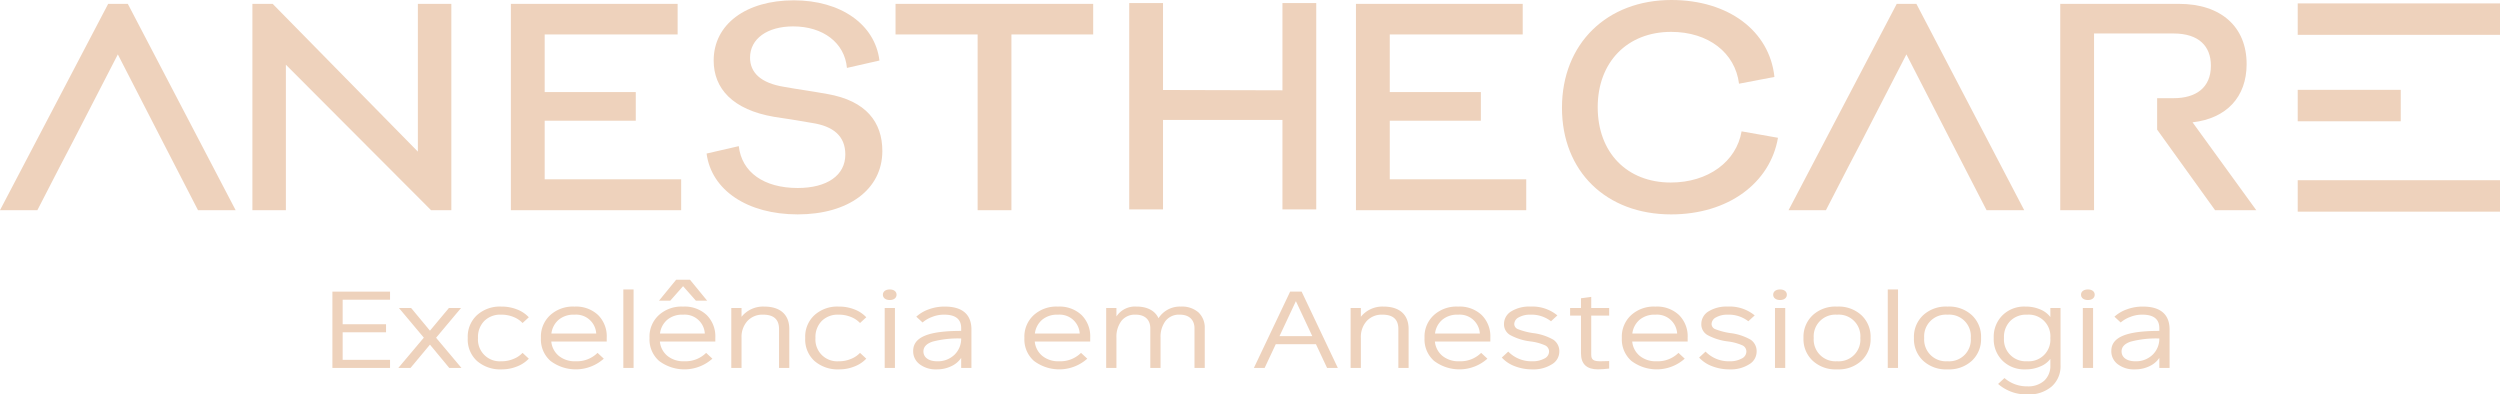 <svg xmlns="http://www.w3.org/2000/svg" viewBox="0 0 641.734 101.249"><defs><style>.cls-1{fill:#eed2bc;}</style></defs><title>logo-anesthecare-cream</title><g id="Camada_2" data-name="Camada 2"><g id="Camada_1-2" data-name="Camada 1"><polygon class="cls-1" points="87.959 76.934 87.959 83.232 99.093 83.232 99.093 85.293 87.959 85.293 87.959 92.37 100.12 92.37 100.12 94.446 85.328 94.446 85.328 74.858 100.12 74.858 100.12 76.934 87.959 76.934"/><polygon class="cls-1" points="115.323 94.446 110.365 88.464 105.375 94.446 102.247 94.446 108.793 86.675 102.407 79.065 105.536 79.065 110.365 84.884 115.227 79.065 118.34 79.065 111.938 86.701 118.452 94.446 115.323 94.446"/><path class="cls-1" d="M128.811,78.696a10.633,10.633,0,0,1,3.882.725,8.092,8.092,0,0,1,3.049,2.021l-1.605,1.475a6.496,6.496,0,0,0-2.374-1.571,8.111,8.111,0,0,0-2.952-.574h-.192a5.79,5.79,0,0,0-4.301,1.612,5.869,5.869,0,0,0-1.62,4.317v.109a5.579,5.579,0,0,0,5.921,5.928h.192a7.829,7.829,0,0,0,2.952-.587,6.471,6.471,0,0,0,2.374-1.571l1.605,1.489a8.317,8.317,0,0,1-3.049,2.008,10.36,10.36,0,0,1-3.882.738,9.086,9.086,0,0,1-6.37-2.158,7.427,7.427,0,0,1-2.375-5.792v-.219a7.458,7.458,0,0,1,2.375-5.751,8.708,8.708,0,0,1,6.178-2.199Z"/><path class="cls-1" d="M155.742,87.671h-14.23a5.42,5.42,0,0,0,1.956,3.702,6.472,6.472,0,0,0,4.252,1.365h.209a7.509,7.509,0,0,0,5.455-2.158l1.605,1.489a10.793,10.793,0,0,1-13.686.574,7.334,7.334,0,0,1-2.455-5.778v-.219a7.463,7.463,0,0,1,2.375-5.737,8.625,8.625,0,0,1,6.144-2.213h.192a8.241,8.241,0,0,1,5.953,2.158,7.688,7.688,0,0,1,2.23,5.792Zm-8.375-6.899a5.939,5.939,0,0,0-3.947,1.298,5.514,5.514,0,0,0-1.877,3.538h11.504a5.162,5.162,0,0,0-5.488-4.836Z"/><rect class="cls-1" x="160.004" y="74.299" width="2.63" height="20.147"/><path class="cls-1" d="M183.618,87.671h-14.231a5.425,5.425,0,0,0,1.957,3.702,6.47,6.47,0,0,0,4.252,1.365h.209a7.51,7.51,0,0,0,5.455-2.158l1.605,1.489a10.793,10.793,0,0,1-13.686.574,7.334,7.334,0,0,1-2.455-5.778v-.219a7.465,7.465,0,0,1,2.374-5.737,8.629,8.629,0,0,1,6.145-2.213h.192a8.243,8.243,0,0,1,5.953,2.158,7.688,7.688,0,0,1,2.23,5.792Zm-11.567-10.491h-2.889l4.396-5.368h3.563l4.395,5.368h-2.887l-3.289-3.716Zm3.192,3.592a5.939,5.939,0,0,0-3.947,1.298,5.514,5.514,0,0,0-1.877,3.538h11.504a5.162,5.162,0,0,0-5.488-4.836Z"/><path class="cls-1" d="M196.157,78.696c4.123,0,6.449,2.063,6.449,5.765v9.985h-2.631v-9.985c0-2.459-1.363-3.689-4.075-3.689h-.064a5.188,5.188,0,0,0-3.979,1.626,6.08,6.08,0,0,0-1.508,4.303v7.745h-2.631v-15.381h2.631v2.254a7.085,7.085,0,0,1,5.744-2.623Z"/><path class="cls-1" d="M215.436,78.696a10.633,10.633,0,0,1,3.882.725,8.092,8.092,0,0,1,3.049,2.021l-1.605,1.475a6.496,6.496,0,0,0-2.374-1.571,8.111,8.111,0,0,0-2.952-.574h-.192a5.79,5.79,0,0,0-4.301,1.612,5.869,5.869,0,0,0-1.62,4.317v.109a5.579,5.579,0,0,0,5.921,5.928h.192a7.829,7.829,0,0,0,2.952-.587,6.471,6.471,0,0,0,2.374-1.571l1.605,1.489a8.317,8.317,0,0,1-3.049,2.008,10.36,10.36,0,0,1-3.882.738,9.085,9.085,0,0,1-6.37-2.158,7.427,7.427,0,0,1-2.374-5.792v-.219a7.457,7.457,0,0,1,2.374-5.751,8.708,8.708,0,0,1,6.178-2.199Z"/><path class="cls-1" d="M230.141,75.65c0,.819-.69,1.366-1.733,1.366-1.091,0-1.78-.547-1.78-1.366,0-.82.689-1.352,1.78-1.352,1.043,0,1.733.532,1.733,1.352m-.417,18.796h-2.631v-15.381h2.631Z"/><path class="cls-1" d="M242.524,78.696c4.476,0,6.835,1.995,6.835,5.874v9.876h-2.631v-2.568a6.229,6.229,0,0,1-2.551,2.131,8.336,8.336,0,0,1-3.69.806h-.065a6.799,6.799,0,0,1-4.347-1.311,4.133,4.133,0,0,1-1.669-3.415c0-3.551,3.867-5.15,12.322-5.15v-.71c0-2.309-1.46-3.47-4.396-3.457h-.097a8.13,8.13,0,0,0-2.984.588,7.77,7.77,0,0,0-2.438,1.42l-1.605-1.488a9.317,9.317,0,0,1,3.193-1.885,11.624,11.624,0,0,1,4.091-.711Zm-1.941,14.042a6.081,6.081,0,0,0,4.396-1.652,5.687,5.687,0,0,0,1.749-4.194,25.404,25.404,0,0,0-7.364.806c-1.556.533-2.326,1.366-2.326,2.5,0,1.571,1.378,2.54,3.513,2.54Z"/><path class="cls-1" d="M279.849,87.671h-14.231a5.418,5.418,0,0,0,1.957,3.702,6.47,6.47,0,0,0,4.252,1.365h.209a7.511,7.511,0,0,0,5.455-2.158l1.605,1.489a10.793,10.793,0,0,1-13.686.574,7.334,7.334,0,0,1-2.456-5.778v-.219a7.466,7.466,0,0,1,2.375-5.737,8.627,8.627,0,0,1,6.145-2.213h.192a8.243,8.243,0,0,1,5.953,2.158,7.692,7.692,0,0,1,2.23,5.792Zm-8.375-6.899a5.939,5.939,0,0,0-3.947,1.298,5.51,5.51,0,0,0-1.877,3.538h11.504a5.162,5.162,0,0,0-5.488-4.836Z"/><path class="cls-1" d="M303.138,78.696a6.397,6.397,0,0,1,4.493,1.489,5.354,5.354,0,0,1,1.62,4.112v10.149h-2.631v-10.149c0-2.199-1.38-3.525-3.754-3.525h-.064a4.352,4.352,0,0,0-3.611,1.6,6.786,6.786,0,0,0-1.283,4.329v7.745h-2.631v-10.149c0-2.199-1.364-3.525-3.739-3.525h-.064a4.348,4.348,0,0,0-3.609,1.6,6.781,6.781,0,0,0-1.284,4.329v7.745h-2.631v-15.381h2.631v2.172a5.683,5.683,0,0,1,5.15-2.541h.064c2.711,0,4.733,1.094,5.583,2.992a6.508,6.508,0,0,1,5.696-2.992Z"/><path class="cls-1" d="M337.796,88.354h-10.316l-2.856,6.092h-2.759l9.305-19.588h2.952l9.29,19.588h-2.76Zm-.946-2.077-4.203-8.974-4.205,8.974Z"/><path class="cls-1" d="M355.132,78.696c4.123,0,6.449,2.063,6.449,5.765v9.985h-2.631v-9.985c0-2.459-1.363-3.689-4.075-3.689h-.064a5.192,5.192,0,0,0-3.98,1.626,6.084,6.084,0,0,0-1.507,4.303v7.745h-2.631v-15.381h2.631v2.254a7.086,7.086,0,0,1,5.745-2.623Z"/><path class="cls-1" d="M382.561,87.671h-14.231a5.417,5.417,0,0,0,1.957,3.702,6.468,6.468,0,0,0,4.252,1.365h.208a7.511,7.511,0,0,0,5.455-2.158l1.604,1.489a10.79,10.79,0,0,1-13.684.574,7.334,7.334,0,0,1-2.456-5.778v-.219a7.466,7.466,0,0,1,2.375-5.737,8.624,8.624,0,0,1,6.144-2.213h.193a8.241,8.241,0,0,1,5.952,2.158,7.689,7.689,0,0,1,2.231,5.792Zm-8.376-6.899a5.934,5.934,0,0,0-3.946,1.298,5.511,5.511,0,0,0-1.878,3.538h11.504a5.162,5.162,0,0,0-5.487-4.836Z"/><path class="cls-1" d="M399.769,80.964l-1.637,1.503a8.164,8.164,0,0,0-5.295-1.694,5.834,5.834,0,0,0-2.967.683,1.988,1.988,0,0,0-1.171,1.748,1.455,1.455,0,0,0,1.011,1.312,17.554,17.554,0,0,0,3.787.983,13.82,13.82,0,0,1,5.246,1.708,3.534,3.534,0,0,1,1.523,3.046,3.784,3.784,0,0,1-1.94,3.278,8.809,8.809,0,0,1-4.959,1.285,12.156,12.156,0,0,1-4.507-.806,8.493,8.493,0,0,1-3.355-2.227l1.653-1.53a8.303,8.303,0,0,0,6.176,2.485,6.178,6.178,0,0,0,3.082-.695,2.022,2.022,0,0,0,1.219-1.763,1.742,1.742,0,0,0-.979-1.612,13.21,13.21,0,0,0-3.754-1.024,14.432,14.432,0,0,1-5.245-1.639,3.155,3.155,0,0,1-1.589-2.801,3.774,3.774,0,0,1,1.86-3.278,8.756,8.756,0,0,1,4.909-1.23,10.093,10.093,0,0,1,6.932,2.268"/><path class="cls-1" d="M408.459,81.019v10.039c0,1.271.578,1.68,2.326,1.68.593,0,1.348-.013,2.277-.054v1.926c-1.073.123-2.021.191-2.871.205q-4.356,0-4.363-4.111v-9.685h-2.792v-1.954h2.792v-2.499l2.631-.356v2.855h4.603v1.954Z"/><path class="cls-1" d="M433.21,87.671h-14.23a5.421,5.421,0,0,0,1.956,3.702,6.471,6.471,0,0,0,4.253,1.365h.208a7.513,7.513,0,0,0,5.456-2.158l1.604,1.489a10.793,10.793,0,0,1-13.686.574,7.334,7.334,0,0,1-2.456-5.778v-.219a7.466,7.466,0,0,1,2.375-5.737,8.629,8.629,0,0,1,6.145-2.213h.192a8.249,8.249,0,0,1,5.954,2.158,7.691,7.691,0,0,1,2.229,5.792Zm-8.375-6.899a5.939,5.939,0,0,0-3.947,1.298,5.509,5.509,0,0,0-1.876,3.538h11.504a5.162,5.162,0,0,0-5.489-4.836Z"/><path class="cls-1" d="M450.418,80.964l-1.637,1.503a8.164,8.164,0,0,0-5.295-1.694,5.834,5.834,0,0,0-2.967.683,1.988,1.988,0,0,0-1.171,1.748,1.455,1.455,0,0,0,1.011,1.312,17.554,17.554,0,0,0,3.787.983,13.82,13.82,0,0,1,5.246,1.708,3.534,3.534,0,0,1,1.523,3.046,3.784,3.784,0,0,1-1.94,3.278,8.809,8.809,0,0,1-4.959,1.285,12.156,12.156,0,0,1-4.507-.806,8.493,8.493,0,0,1-3.355-2.227l1.653-1.53a8.303,8.303,0,0,0,6.176,2.485,6.181,6.181,0,0,0,3.082-.695,2.022,2.022,0,0,0,1.219-1.763,1.742,1.742,0,0,0-.979-1.612,13.22,13.22,0,0,0-3.754-1.024,14.433,14.433,0,0,1-5.245-1.639,3.155,3.155,0,0,1-1.589-2.801,3.774,3.774,0,0,1,1.86-3.278,8.756,8.756,0,0,1,4.909-1.23,10.093,10.093,0,0,1,6.932,2.268"/><path class="cls-1" d="M458.674,75.65c0,.819-.69,1.366-1.732,1.366-1.092,0-1.78-.547-1.78-1.366,0-.82.688-1.352,1.78-1.352,1.042,0,1.732.532,1.732,1.352m-.417,18.796h-2.631v-15.381h2.631Z"/><path class="cls-1" d="M471.652,78.696a8.599,8.599,0,0,1,6.193,2.241,7.562,7.562,0,0,1,2.327,5.709v.219a7.569,7.569,0,0,1-2.327,5.71,8.598,8.598,0,0,1-6.193,2.24h-.193a8.56,8.56,0,0,1-6.177-2.24,7.584,7.584,0,0,1-2.342-5.71v-.219a7.577,7.577,0,0,1,2.342-5.709,8.561,8.561,0,0,1,6.177-2.241Zm-.193,2.076a5.565,5.565,0,0,0-5.888,5.929v.109a5.581,5.581,0,0,0,5.888,5.928h.193a5.559,5.559,0,0,0,5.888-5.928v-.109a5.543,5.543,0,0,0-5.888-5.929Z"/><rect class="cls-1" x="484.577" y="74.299" width="2.631" height="20.147"/><path class="cls-1" d="M500.007,78.696a8.601,8.601,0,0,1,6.194,2.241,7.561,7.561,0,0,1,2.326,5.709v.219a7.568,7.568,0,0,1-2.326,5.71,8.601,8.601,0,0,1-6.194,2.24h-.193a8.56,8.56,0,0,1-6.177-2.24,7.588,7.588,0,0,1-2.342-5.71v-.219a7.581,7.581,0,0,1,2.342-5.709,8.561,8.561,0,0,1,6.177-2.241Zm-.193,2.076a5.565,5.565,0,0,0-5.888,5.929v.109a5.581,5.581,0,0,0,5.888,5.928h.193a5.558,5.558,0,0,0,5.888-5.928v-.109a5.541,5.541,0,0,0-5.888-5.929Z"/><path class="cls-1" d="M528.928,79.065v14.712a6.924,6.924,0,0,1-2.294,5.45,8.985,8.985,0,0,1-6.177,2.022,11.049,11.049,0,0,1-7.558-2.692l1.637-1.516a8.727,8.727,0,0,0,5.889,2.132,6.147,6.147,0,0,0,4.315-1.449,5.142,5.142,0,0,0,1.572-3.947v-1.652a6.039,6.039,0,0,1-2.646,1.966,9.105,9.105,0,0,1-3.61.724h-.194a7.905,7.905,0,0,1-5.839-2.24,7.748,7.748,0,0,1-2.246-5.71v-.219a7.745,7.745,0,0,1,2.246-5.709,7.906,7.906,0,0,1,5.839-2.241h.194a9.344,9.344,0,0,1,3.61.711,6.144,6.144,0,0,1,2.646,1.98v-2.322Zm-8.471,13.673a5.553,5.553,0,0,0,5.855-5.928v-.109a5.538,5.538,0,0,0-5.855-5.929H520.264a5.736,5.736,0,0,0-4.219,1.6,5.796,5.796,0,0,0-1.637,4.329v.109a5.577,5.577,0,0,0,5.856,5.928Z"/><path class="cls-1" d="M537.697,75.65c0,.819-.691,1.366-1.733,1.366-1.091,0-1.78-.547-1.78-1.366,0-.82.689-1.352,1.78-1.352,1.042,0,1.733.532,1.733,1.352m-.417,18.796h-2.631v-15.381h2.631Z"/><path class="cls-1" d="M550.08,78.696c4.477,0,6.836,1.995,6.836,5.874v9.876h-2.632v-2.568a6.223,6.223,0,0,1-2.551,2.131,8.336,8.336,0,0,1-3.69.806h-.064a6.808,6.808,0,0,1-4.349-1.311,4.138,4.138,0,0,1-1.668-3.415c0-3.551,3.867-5.15,12.322-5.15v-.71c0-2.309-1.459-3.47-4.395-3.457h-.098a8.126,8.126,0,0,0-2.983.588,7.794,7.794,0,0,0-2.44,1.42l-1.604-1.488a9.317,9.317,0,0,1,3.193-1.885,11.624,11.624,0,0,1,4.091-.711Zm-1.941,14.042a6.08,6.08,0,0,0,4.396-1.652,5.683,5.683,0,0,0,1.749-4.194,25.412,25.412,0,0,0-7.365.806c-1.554.533-2.325,1.366-2.325,2.5,0,1.571,1.379,2.54,3.513,2.54Z"/><polygon class="cls-1" points="298.54 23.099 329.195 23.181 329.195 0.788 337.872 0.788 337.872 53.754 329.195 53.754 329.195 30.783 298.54 30.783 298.54 53.754 289.863 53.754 289.863 0.788 298.54 0.788 298.54 23.099"/><polygon class="cls-1" points="107.262 38.919 107.262 0.993 115.856 0.993 115.856 53.958 110.649 53.958 73.384 16.609 73.384 53.958 64.791 53.958 64.791 0.993 69.995 0.993 107.262 38.919"/><polygon class="cls-1" points="131.138 53.958 131.138 0.993 173.941 0.993 173.941 8.843 139.815 8.843 139.815 23.633 163.199 23.633 163.199 30.987 139.815 30.987 139.815 46.026 174.849 46.026 174.849 53.958 131.138 53.958"/><polygon class="cls-1" points="348.066 53.958 348.066 0.993 390.869 0.993 390.869 8.843 356.743 8.843 356.743 23.633 380.127 23.633 380.127 30.987 356.743 30.987 356.743 46.026 391.777 46.026 391.777 53.958 348.066 53.958"/><path class="cls-1" d="M181.376,39.416l8.264-1.901c.742,6.694,6.444,10.742,15.121,10.742,7.519,0,12.229-3.223,12.229-8.593,0-4.793-3.14-7.271-8.511-8.099-4.132-.743-7.023-1.156-9.75-1.569-10.659-1.818-15.535-7.272-15.535-14.46,0-9.338,8.346-15.453,20.575-15.453,11.982,0,20.822,6.115,21.98,15.453l-8.347,1.9c-.577-6.445-6.113-10.66-13.798-10.66-6.61,0-11.072,3.14-11.072,8.016,0,3.718,2.561,6.527,8.841,7.519,3.635.661,6.445.992,10.99,1.817,9.997,1.736,14.128,7.272,14.128,14.626,0,9.917-8.758,16.279-21.73,16.279-12.891,0-22.145-6.197-23.385-15.617"/><polygon class="cls-1" points="280.614 8.843 259.626 8.843 259.626 53.958 250.949 53.958 250.949 8.843 229.879 8.843 229.879 0.993 280.614 0.993 280.614 8.843"/><polygon class="cls-1" points="32.81 0.991 27.767 0.991 0 53.953 9.592 53.953 15.21 43.051 18.921 35.939 30.248 13.962 41.502 35.862 50.824 53.953 60.486 53.953 32.81 0.991"/><path class="cls-1" d="M428.959,55.033c-16.69,0-28.012-11.073-28.012-27.351C400.947,11.156,412.516,0,429.042,0c14.625,0,25.202,7.933,26.441,19.749l-9.089,1.736c-.991-7.933-7.85-13.304-17.435-13.304-11.237,0-18.84,7.767-18.84,19.335,0,11.651,7.52,19.336,18.758,19.336,9.584,0,16.855-5.37,18.178-13.137l9.338,1.652c-1.984,11.567-12.726,19.666-27.434,19.666"/><rect class="cls-1" x="589.809" y="46.26" width="51.925" height="8.069"/><rect class="cls-1" x="589.809" y="23.062" width="26.446" height="8.069"/><rect class="cls-1" x="589.809" y="0.872" width="51.925" height="8.069"/><polygon class="cls-1" points="491.925 0.991 486.882 0.991 459.114 53.953 468.706 53.953 474.324 43.051 478.036 35.939 489.362 13.962 500.616 35.862 509.939 53.953 519.601 53.953 491.925 0.991"/><path class="cls-1" d="M562.814,31.4c8.676-.991,13.881-6.445,13.881-14.955,0-9.586-6.61-15.452-17.352-15.452h-30.49v52.965h8.676V8.594h20.409c6.528,0,9.586,3.306,9.586,8.264,0,5.702-3.884,8.345-9.586,8.345h-4.216v8.069l14.876,20.686h10.576Z"/></g></g></svg>